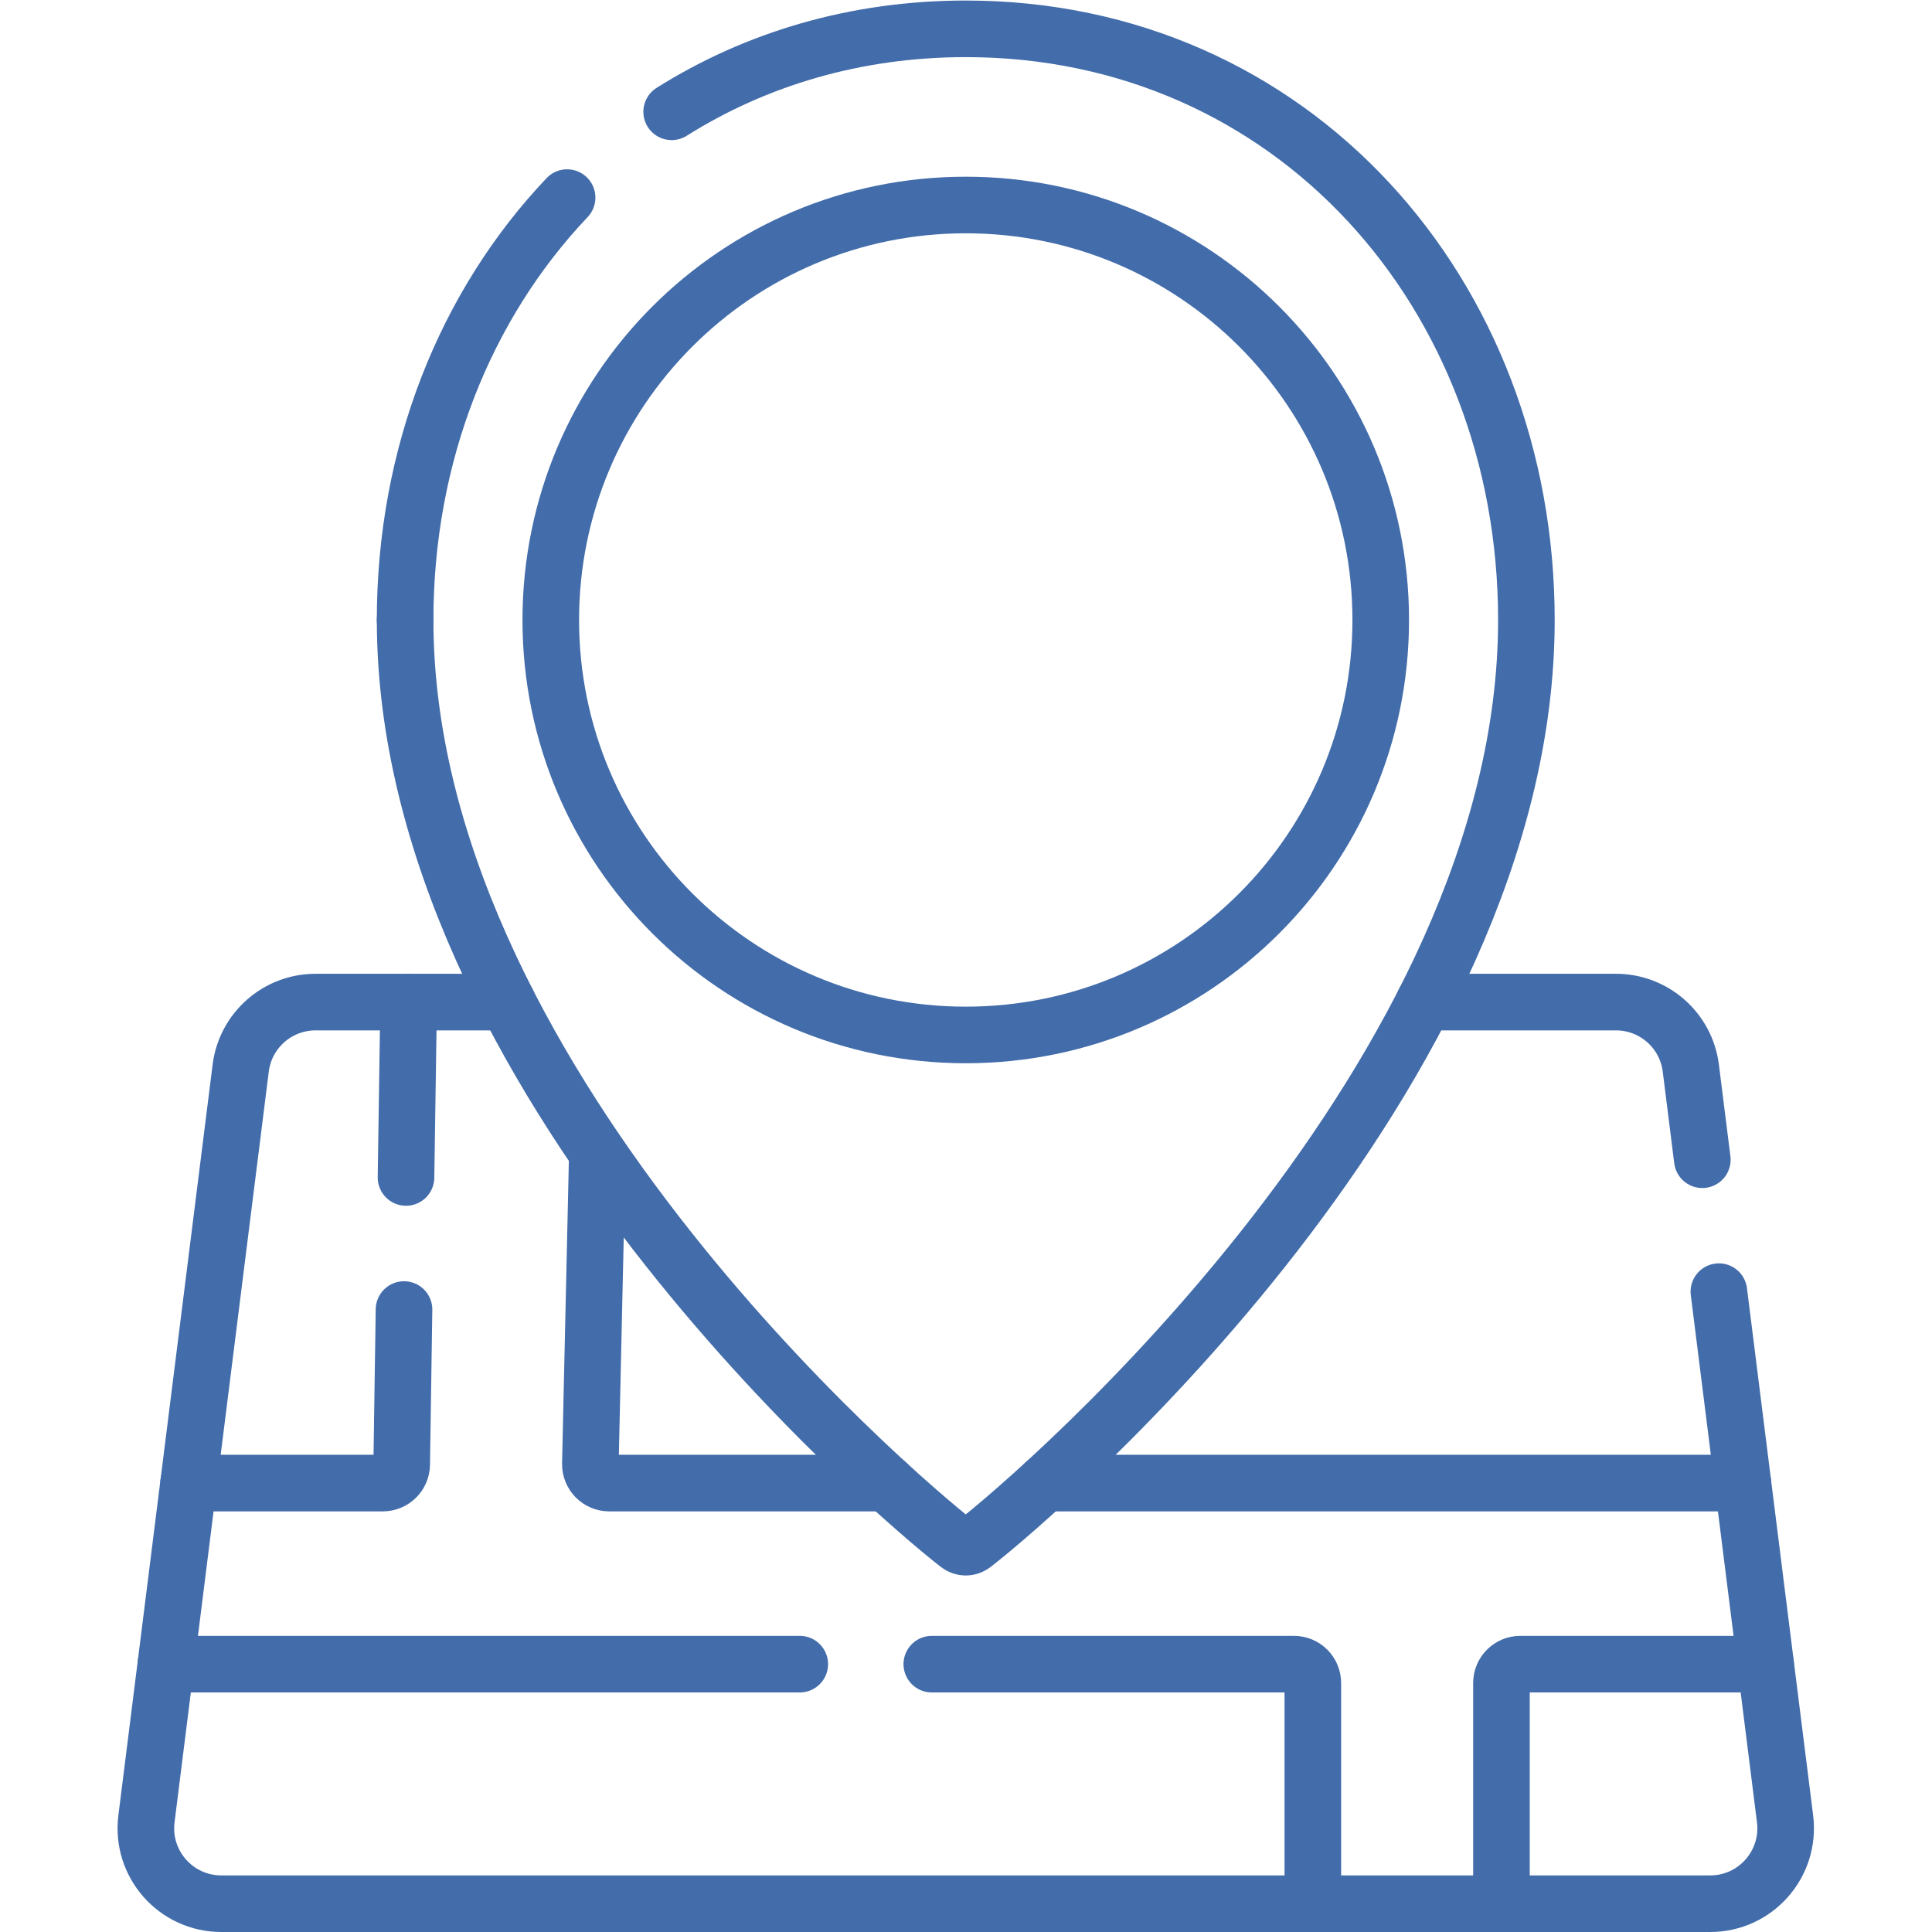 <?xml version="1.0" encoding="UTF-8" standalone="no"?>
<!-- Created with Inkscape (http://www.inkscape.org/) -->

<svg
   version="1.1"
   id="svg57"
   xml:space="preserve"
   width="682.667"
   height="682.667"
   viewBox="0 0 682.667 682.667"
   xmlns="http://www.w3.org/2000/svg"
   xmlns:svg="http://www.w3.org/2000/svg"><defs
     id="defs61"><clipPath
       clipPathUnits="userSpaceOnUse"
       id="clipPath71"><path
         d="M 0,512 H 512 V 0 H 0 Z"
         id="path69" /></clipPath></defs><g
     id="g63"
     transform="matrix(1.333,0,0,-1.333,0,682.667)"><g
       id="g65"><g
         id="g67"
         clip-path="url(#clipPath71)"><g
           id="g73"
           transform="translate(455.635,169.742)"><path
             d="m 0,0 17.542,-139.751 c 1.499,-11.941 -7.81,-22.491 -19.844,-22.491 h -394.665 c -12.034,0 -21.344,10.55 -19.845,22.491 l 24.979,199 c 1.256,10.004 9.762,17.509 19.845,17.509 h 50.858"
             style="fill:none;stroke:#426caa;stroke-width:15;stroke-linecap:round;stroke-linejoin:round;stroke-miterlimit:10;stroke-dasharray:none;stroke-opacity:1"
             id="path75" /></g><g
           id="g77"
           transform="translate(377.497,246.5)"><path
             d="m 0,0 h 50.857 c 10.082,0 18.588,-7.505 19.844,-17.509 l 3.048,-24.282"
             style="fill:none;stroke:#426caa;stroke-width:15;stroke-linecap:round;stroke-linejoin:round;stroke-miterlimit:10;stroke-dasharray:none;stroke-opacity:1"
             id="path79" /></g><g
           id="g81"
           transform="translate(107.622,200.01)"><path
             d="M 0,0 0.698,46.49"
             style="fill:none;stroke:#426caa;stroke-width:15;stroke-linecap:round;stroke-linejoin:round;stroke-miterlimit:10;stroke-dasharray:none;stroke-opacity:1"
             id="path83" /></g><g
           id="g85"
           transform="translate(49.99,119)"><path
             d="m 0,0 h 51.49 c 2.73,0 4.96,2.19 5,4.92 L 57.106,46"
             style="fill:none;stroke:#426caa;stroke-width:15;stroke-linecap:round;stroke-linejoin:round;stroke-miterlimit:10;stroke-dasharray:none;stroke-opacity:1"
             id="path87" /></g><g
           id="g89"
           transform="translate(212,71)"><path
             d="M 0,0 H -168.03"
             style="fill:none;stroke:#426caa;stroke-width:15;stroke-linecap:round;stroke-linejoin:round;stroke-miterlimit:10;stroke-dasharray:none;stroke-opacity:1"
             id="path91" /></g><g
           id="g93"
           transform="translate(348,7.5)"><path
             d="m 0,0 v 58.5 c 0,2.76 -2.24,5 -5,5 h -96"
             style="fill:none;stroke:#426caa;stroke-width:15;stroke-linecap:round;stroke-linejoin:round;stroke-miterlimit:10;stroke-dasharray:none;stroke-opacity:1"
             id="path95" /></g><g
           id="g97"
           transform="translate(468.03,71)"><path
             d="m 0,0 h -65.03 c -2.76,0 -5,-2.24 -5,-5 v -58.5"
             style="fill:none;stroke:#426caa;stroke-width:15;stroke-linecap:round;stroke-linejoin:round;stroke-miterlimit:10;stroke-dasharray:none;stroke-opacity:1"
             id="path99" /></g><g
           id="g101"
           transform="translate(276.969,119)"><path
             d="M 0,0 H 185.041"
             style="fill:none;stroke:#426caa;stroke-width:15;stroke-linecap:round;stroke-linejoin:round;stroke-miterlimit:10;stroke-dasharray:none;stroke-opacity:1"
             id="path103" /></g><g
           id="g105"
           transform="translate(158.34,206.5)"><path
             d="m 0,0 -1.85,-82.42 c -0.04,-2.79 2.21,-5.08 5,-5.08 h 73.541"
             style="fill:none;stroke:#426caa;stroke-width:15;stroke-linecap:round;stroke-linejoin:round;stroke-miterlimit:10;stroke-dasharray:none;stroke-opacity:1"
             id="path107" /></g><g
           id="g109"
           transform="translate(178.042,482.491)"><path
             d="m 0,0 c 22.216,13.97 48.687,21.996 77.958,21.996 86.549,0 148.612,-70.162 148.612,-156.711 0,-120.61 -128.517,-231.085 -146.637,-245.099 -1.167,-0.903 -2.783,-0.903 -3.95,0 -18.12,14.014 -146.637,124.489 -146.637,245.099"
             style="fill:none;stroke:#426caa;stroke-width:15;stroke-linecap:round;stroke-linejoin:round;stroke-miterlimit:10;stroke-dasharray:none;stroke-opacity:1"
             id="path111" /></g><g
           id="g113"
           transform="translate(107.388,347.776)"><path
             d="M 0,0 C 0,43.868 15.944,83.526 42.94,111.973"
             style="fill:none;stroke:#426caa;stroke-width:15;stroke-linecap:round;stroke-linejoin:round;stroke-miterlimit:10;stroke-dasharray:none;stroke-opacity:1"
             id="path115" /></g><g
           id="g117"
           transform="translate(366,347.787)"><path
             d="m 0,0 c 0,-60.751 -49.249,-110 -110,-110 -60.751,0 -110,49.249 -110,110 0,60.751 49.249,110 110,110 C -49.249,110 0,60.751 0,0 Z"
             style="fill:none;stroke:#426caa;stroke-width:15;stroke-linecap:round;stroke-linejoin:round;stroke-miterlimit:10;stroke-dasharray:none;stroke-opacity:1"
             id="path119" /></g></g></g></g></svg>
